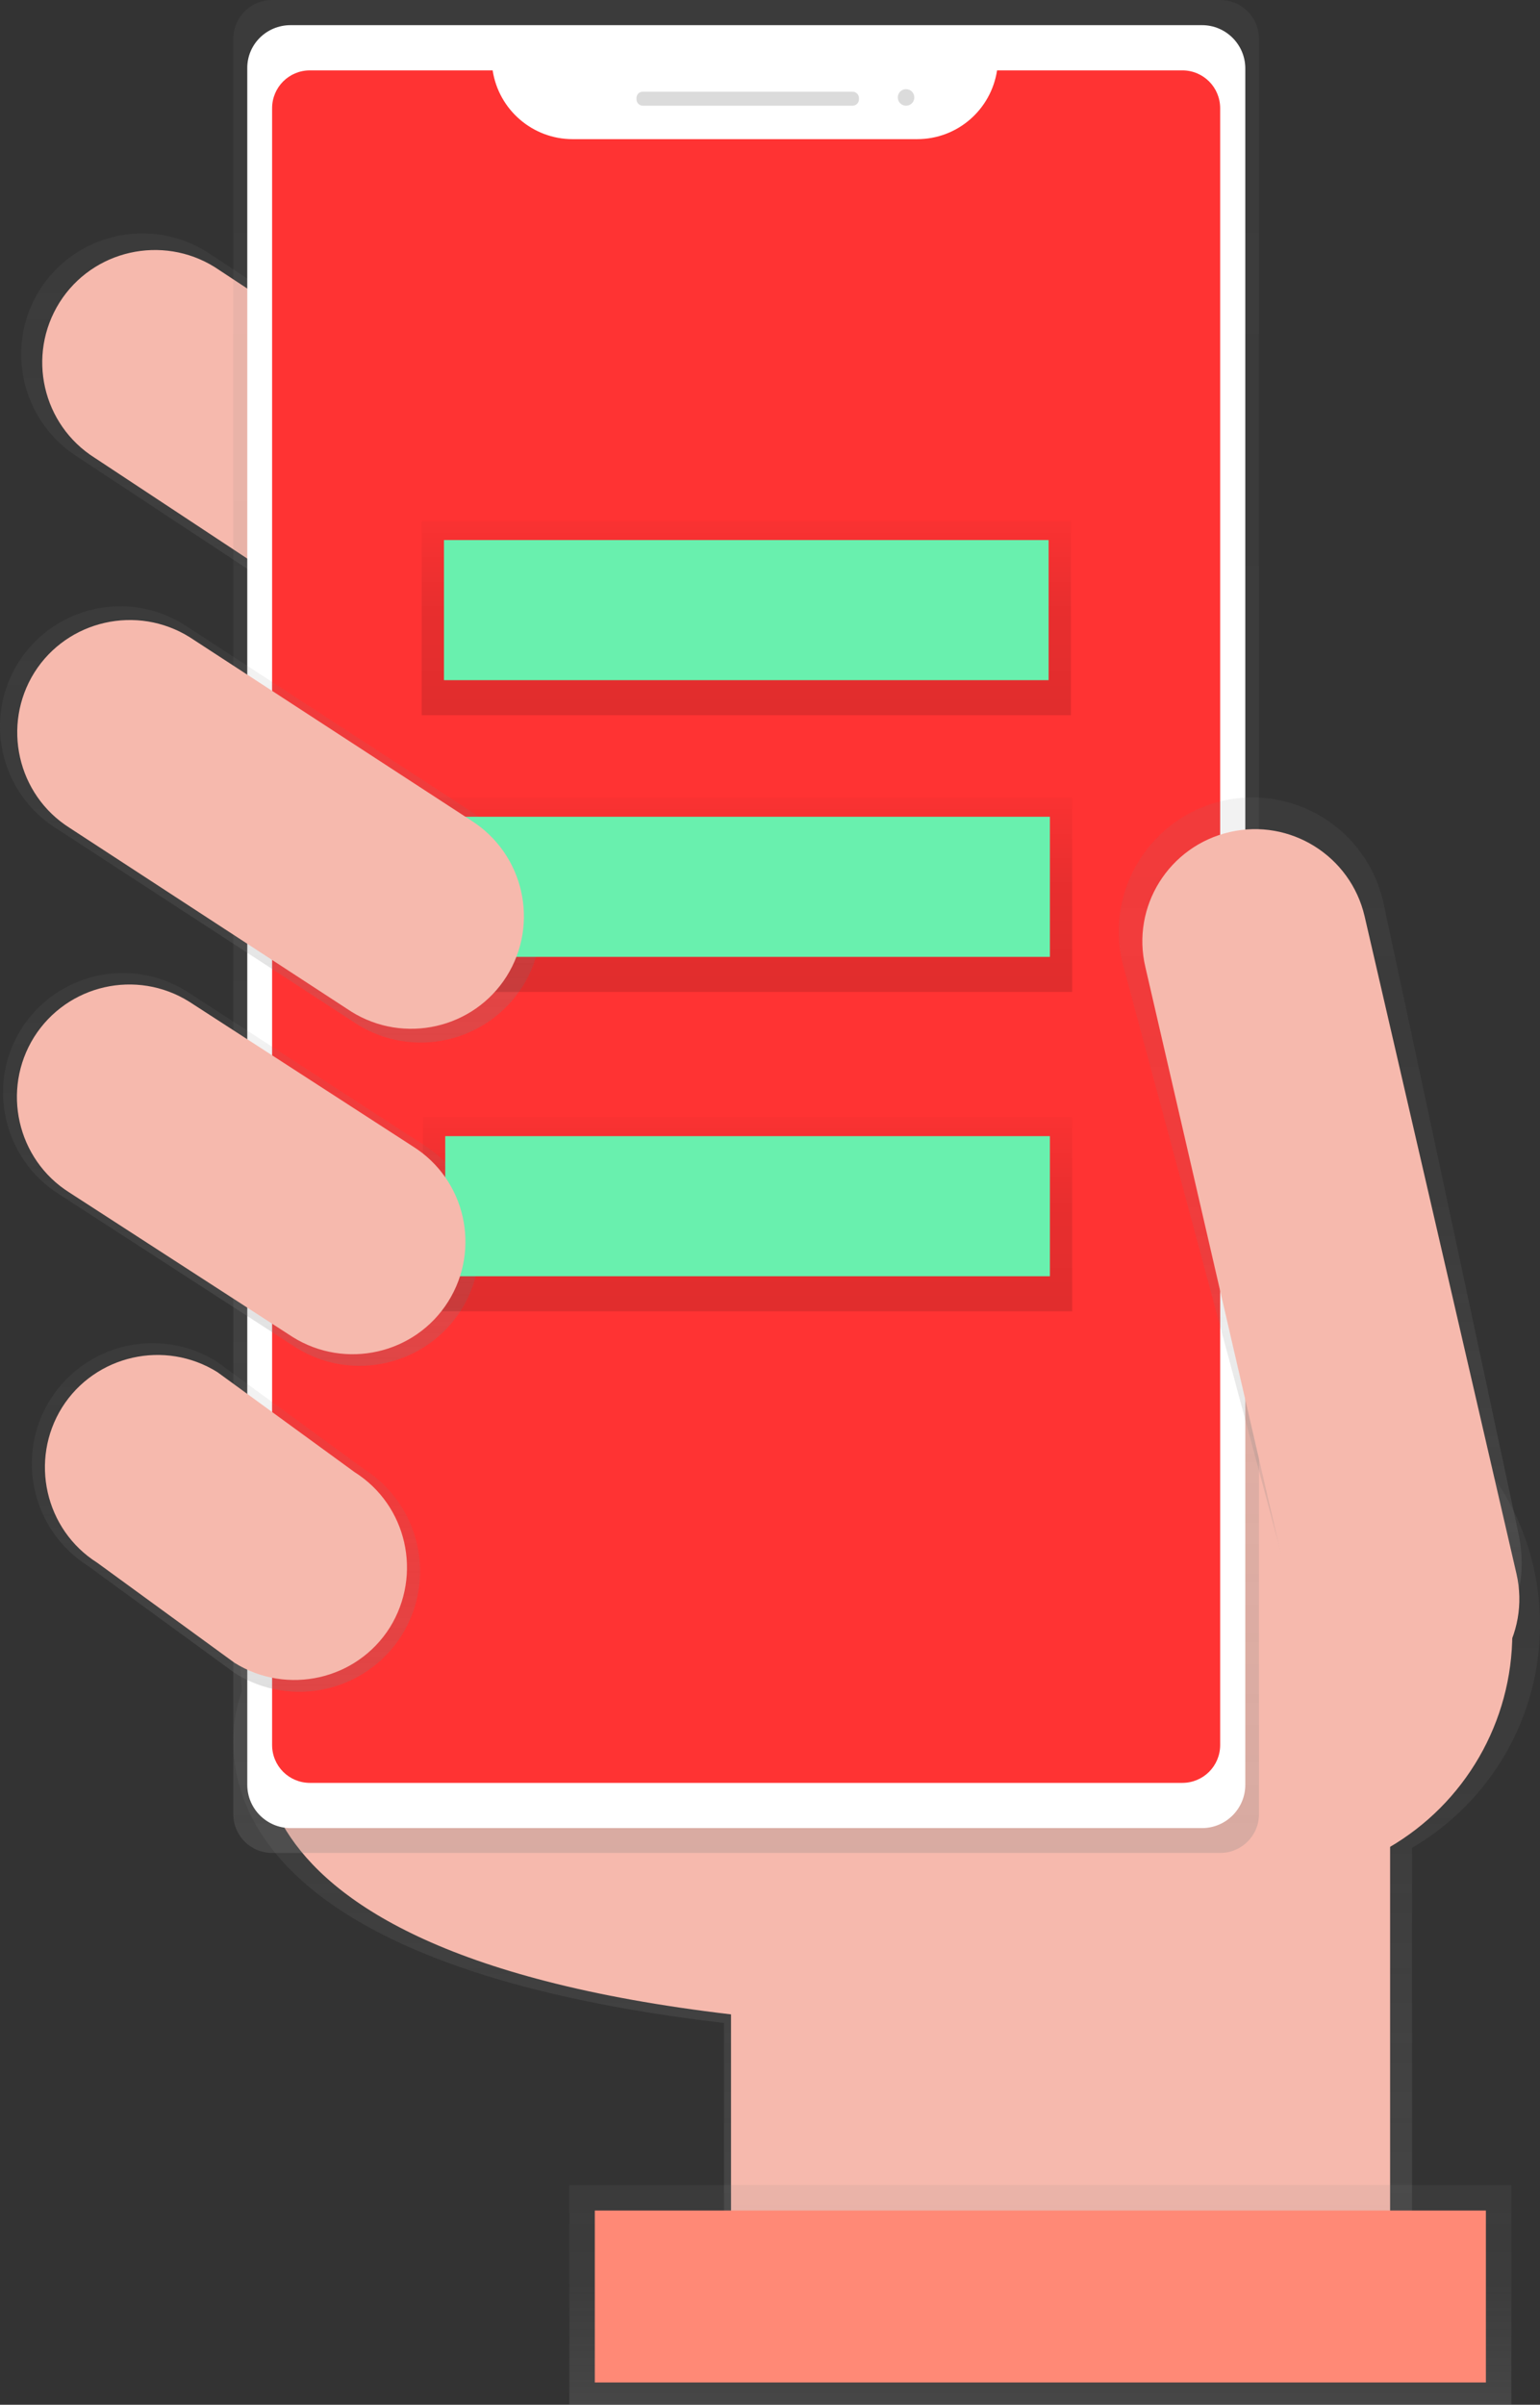 <?xml version="1.0" encoding="utf-8"?>
<!-- Generator: Adobe Illustrator 22.0.1, SVG Export Plug-In . SVG Version: 6.00 Build 0)  -->
<svg version="1.1" id="daa92041-3bd8-464c-9c92-61b3fade74bd"
	 xmlns="http://www.w3.org/2000/svg" xmlns:xlink="http://www.w3.org/1999/xlink" x="0px" y="0px" viewBox="0 0 483.9 755.2"
	 style="enable-background:new 0 0 483.9 755.2;" xml:space="preserve">
<rect x="0" y="0" width="483.9" height="755.2" fill="#333333" stroke="none"/>
<style type="text/css">
	.st0{fill:url(#SVGID_1_);}
	.st1{fill:#F6B9AD;}
	.st2{fill:url(#SVGID_2_);}
	.st3{fill:url(#SVGID_3_);}
	.st4{fill:#FFFFFF;}
	.st5{fill:#FF3333;}
	.st6{fill:#DBDBDB;}
	.st7{fill:url(#SVGID_4_);}
	.st8{fill:url(#SVGID_5_);}
	.st9{fill:#FF8976;}
	.st10{fill:url(#SVGID_6_);}
	.st11{fill:url(#SVGID_7_);}
	.st12{fill:url(#SVGID_8_);}
	.st13{fill:url(#SVGID_9_);}
	.st14{fill:#69F0AE;}
	.st15{fill:url(#SVGID_10_);}
	.st16{fill:url(#SVGID_11_);}
</style>
<title>mail_2</title>
<linearGradient id="SVGID_1_" gradientUnits="userSpaceOnUse" x1="476.919" y1="-32.67" x2="476.919" y2="256.53" gradientTransform="matrix(1 0 0 -1 -198.33 685.56)">
	<stop  offset="0" style="stop-color:#808080;stop-opacity:0.25"/>
	<stop  offset="0.54" style="stop-color:#808080;stop-opacity:0.12"/>
	<stop  offset="1" style="stop-color:#808080;stop-opacity:0.1"/>
</linearGradient>
<path class="st0" d="M483.9,510.3c0-44.9-36.3-81.2-81.2-81.2c-39,0-72.5,27.7-79.8,66.1l-249.6-6.8l2.7,42.9
	c0,0-35.6,82.1,151.5,104v83h216.2v-138C468.6,565.7,483.9,539.1,483.9,510.3z"/>
<path class="st1" d="M84.6,533c0,0-34.1,78.6,145.1,99.6v79.5h207.1V501.6L81.9,492L84.6,533z"/>
<linearGradient id="SVGID_2_" gradientUnits="userSpaceOnUse" x1="298.618" y1="462.952" x2="298.618" y2="612.27" gradientTransform="matrix(1 0 0 -1 -198.33 685.56)">
	<stop  offset="0" style="stop-color:#808080;stop-opacity:0.25"/>
	<stop  offset="0.54" style="stop-color:#808080;stop-opacity:0.12"/>
	<stop  offset="1" style="stop-color:#808080;stop-opacity:0.1"/>
</linearGradient>
<path class="st2" d="M188.1,204.9L188.1,204.9c-11.2,17.7-34.7,23.1-52.5,11.9L24.4,143.5C6.7,132.3,1.3,108.8,12.5,91l0,0
	c11.2-17.7,34.7-23,52.5-11.9l111.2,73.3C193.9,163.6,199.2,187,188.1,204.9z"/>
<path class="st1" d="M181.9,200.9L181.9,200.9c-10.4,16.5-32.3,21.4-48.8,11.1L29.8,143.8C13.3,133.4,8.3,111.6,18.7,95l0,0
	c10.4-16.5,32.3-21.4,48.8-11.1l103.4,68.1C187.3,162.5,192.3,184.3,181.9,200.9z"/>
<circle class="st1" cx="397.4" cy="512.9" r="77.8"/>
<linearGradient id="SVGID_3_" gradientUnits="userSpaceOnUse" x1="432.794" y1="103.6" x2="432.794" y2="685.56" gradientTransform="matrix(1 0 0 -1 -198.33 685.56)">
	<stop  offset="0" style="stop-color:#808080;stop-opacity:0.25"/>
	<stop  offset="0.54" style="stop-color:#808080;stop-opacity:0.12"/>
	<stop  offset="1" style="stop-color:#808080;stop-opacity:0.1"/>
</linearGradient>
<path class="st3" d="M85.5,0h297.9c6.8,0,12.2,5.5,12.2,12.2v557.5c0,6.8-5.5,12.2-12.2,12.2H85.5c-6.8,0-12.2-5.5-12.2-12.2V12.2
	C73.3,5.5,78.7,0,85.5,0z"/>
<path class="st4" d="M91.3,7.9h286.4c7.5,0,13.6,6.1,13.6,13.6v539c0,7.5-6.1,13.6-13.6,13.6H91.3c-7.5,0-13.6-6.1-13.6-13.6v-539
	C77.6,14,83.7,7.9,91.3,7.9z"/>
<path class="st5" d="M313.3,22.1c-1.9,12.4-12.5,21.6-25.1,21.6H179.9c-12.5,0-23.2-9.2-25.1-21.6H97.4c-6.6,0-11.9,5.3-11.9,11.9
	c0,0,0,0,0,0v514c0,6.6,5.3,11.9,11.9,11.9c0,0,0,0,0,0h274.1c6.6,0,11.9-5.3,11.9-11.9c0,0,0,0,0,0V34c0-6.6-5.3-11.9-11.9-11.9
	c0,0,0,0,0,0H313.3z"/>
<path class="st6" d="M202,28.8h65.9c1.1,0,2,0.9,2,2v0.4c0,1.1-0.9,2-2,2H202c-1.1,0-2-0.9-2-2v-0.4C200,29.7,200.8,28.8,202,28.8z"
	/>
<circle class="st6" cx="284.7" cy="30.6" r="2.6"/>
<linearGradient id="SVGID_4_" gradientUnits="userSpaceOnUse" x1="613.16" y1="157.856" x2="613.16" y2="435.104" gradientTransform="matrix(1 0 0 -1 -198.33 685.56)">
	<stop  offset="0" style="stop-color:#808080;stop-opacity:0.25"/>
	<stop  offset="0.54" style="stop-color:#808080;stop-opacity:0.12"/>
	<stop  offset="1" style="stop-color:#808080;stop-opacity:0.1"/>
</linearGradient>
<path class="st7" d="M447.7,526.7L447.7,526.7c-22.6,5.2-38.1-9.5-43.3-32.1L352.6,302c-5.2-22.6,8.9-45.2,31.5-50.5l0,0
	c22.6-5.2,45.2,8.9,50.5,31.5l42.3,197.5C482.2,503.2,470.3,521.4,447.7,526.7z"/>
<path class="st1" d="M386.4,261.3L386.4,261.3c19-4.4,38,7.5,42.4,26.5l47.7,206.4c4.4,19-7.5,38-26.5,42.4l0,0
	c-19,4.4-38-7.5-42.4-26.5l-47.7-206.4C355.4,284.7,367.3,265.7,386.4,261.3z"/>
<linearGradient id="SVGID_5_" gradientUnits="userSpaceOnUse" x1="525.204" y1="-69.59" x2="525.204" y2="-0.59" gradientTransform="matrix(1 0 0 -1 -198.33 685.56)">
	<stop  offset="0" style="stop-color:#808080;stop-opacity:0.25"/>
	<stop  offset="0.54" style="stop-color:#808080;stop-opacity:0.12"/>
	<stop  offset="1" style="stop-color:#808080;stop-opacity:0.1"/>
</linearGradient>
<rect x="178.9" y="686.2" class="st8" width="296" height="69"/>
<rect x="186.9" y="694.2" class="st9" width="280" height="54"/>
<path class="st5" d="M230.9,142.2l-56,41.3c-2.7,1.9-4.3,5.1-4.1,8.5l125.9,0.4c0-4.6-1-5.9-3.1-7.6l-57-42.5
	C234.8,141,232.5,141,230.9,142.2z"/>
<linearGradient id="SVGID_6_" gradientUnits="userSpaceOnUse" x1="283.329" y1="358.136" x2="283.329" y2="495.164" gradientTransform="matrix(1 0 0 -1 -198.33 685.56)">
	<stop  offset="0" style="stop-color:#808080;stop-opacity:0.25"/>
	<stop  offset="0.54" style="stop-color:#808080;stop-opacity:0.12"/>
	<stop  offset="1" style="stop-color:#808080;stop-opacity:0.1"/>
</linearGradient>
<path class="st10" d="M164.2,309.8L164.2,309.8c-11.2,17.6-34.4,22.9-52.1,11.8l-94.5-61.5C0,249-5.3,225.7,5.8,208l0,0
	c11.2-17.6,34.4-22.9,52.1-11.8l94.5,61.5C170,268.9,175.3,292.1,164.2,309.8z"/>
<linearGradient id="SVGID_7_" gradientUnits="userSpaceOnUse" x1="274.15" y1="256.592" x2="274.15" y2="379.998" gradientTransform="matrix(1 0 0 -1 -198.33 685.56)">
	<stop  offset="0" style="stop-color:#808080;stop-opacity:0.25"/>
	<stop  offset="0.54" style="stop-color:#808080;stop-opacity:0.12"/>
	<stop  offset="1" style="stop-color:#808080;stop-opacity:0.1"/>
</linearGradient>
<path class="st11" d="M144.9,411.4L144.9,411.4c-11.1,17.5-34.3,22.8-51.9,11.8L18.5,375C1,363.9-4.3,340.7,6.7,323.1l0,0
	c11.1-17.5,34.3-22.8,51.9-11.8l74.6,48.3C150.7,370.7,155.9,393.8,144.9,411.4z"/>
<linearGradient id="SVGID_8_" gradientUnits="userSpaceOnUse" x1="269.332" y1="154.29" x2="269.332" y2="263.801" gradientTransform="matrix(1 0 0 -1 -198.33 685.56)">
	<stop  offset="0" style="stop-color:#808080;stop-opacity:0.25"/>
	<stop  offset="0.54" style="stop-color:#808080;stop-opacity:0.12"/>
	<stop  offset="1" style="stop-color:#808080;stop-opacity:0.1"/>
</linearGradient>
<path class="st12" d="M126.2,513.6L126.2,513.6c-11.2,17.7-34.6,23-52.3,11.9l-46.2-33.7c-17.7-11.2-23-34.6-11.9-52.3l0,0
	c11.2-17.7,34.6-23,52.3-11.9l46.2,33.7C132,472.5,137.3,495.8,126.2,513.6z"/>
<path class="st1" d="M122.5,511.1L122.5,511.1c-10.4,16.5-32.3,21.4-48.8,11.1l-43.1-31.4c-16.5-10.4-21.4-32.3-11.1-48.8l0,0
	c10.4-16.5,32.3-21.4,48.8-11.1l43.1,31.4C127.9,472.7,132.8,494.5,122.5,511.1z"/>
<linearGradient id="SVGID_9_" gradientUnits="userSpaceOnUse" x1="234.464" y1="533.43" x2="234.464" y2="594.43" gradientTransform="matrix(1 0 0 -1 0 758)">
	<stop  offset="0" style="stop-color:#000000;stop-opacity:0.12"/>
	<stop  offset="0.55" style="stop-color:#000000;stop-opacity:9.000000e-02"/>
	<stop  offset="1" style="stop-color:#000000;stop-opacity:2.000000e-02"/>
</linearGradient>
<rect x="132.5" y="163.6" class="st13" width="204" height="61"/>
<rect x="139.5" y="169.6" class="st14" width="190" height="44"/>
<linearGradient id="SVGID_10_" gradientUnits="userSpaceOnUse" x1="234.909" y1="446.545" x2="234.909" y2="507.545" gradientTransform="matrix(1 0 0 -1 0 758)">
	<stop  offset="0" style="stop-color:#000000;stop-opacity:0.12"/>
	<stop  offset="0.55" style="stop-color:#000000;stop-opacity:9.000000e-02"/>
	<stop  offset="1" style="stop-color:#000000;stop-opacity:2.000000e-02"/>
</linearGradient>
<rect x="132.9" y="250.5" class="st15" width="204" height="61"/>
<rect x="139.9" y="256.5" class="st14" width="190" height="44"/>
<linearGradient id="SVGID_11_" gradientUnits="userSpaceOnUse" x1="234.909" y1="346.203" x2="234.909" y2="407.203" gradientTransform="matrix(1 0 0 -1 0 758)">
	<stop  offset="0" style="stop-color:#000000;stop-opacity:0.12"/>
	<stop  offset="0.55" style="stop-color:#000000;stop-opacity:9.000000e-02"/>
	<stop  offset="1" style="stop-color:#000000;stop-opacity:2.000000e-02"/>
</linearGradient>
<rect x="132.9" y="350.8" class="st16" width="204" height="61"/>
<rect x="139.9" y="356.8" class="st14" width="190" height="44"/>
<path class="st1" d="M159.2,306.6L159.2,306.6c-10.4,16.5-32.3,21.4-48.8,11.1L21.9,260c-16.5-10.4-21.4-32.3-11.1-48.8l0,0
	c10.4-16.5,32.3-21.4,48.8-11.1l88.5,57.6C164.6,268.2,169.6,290,159.2,306.6z"/>
<path class="st1" d="M140.8,408.8L140.8,408.8c-10.4,16.5-32.3,21.4-48.8,11.1l-70.2-45.4c-16.5-10.4-21.4-32.3-11.1-48.8l0,0
	c10.4-16.5,32.2-21.5,48.8-11.1l70.2,45.4C146.3,370.4,151.2,392.3,140.8,408.8z"/>
</svg>
